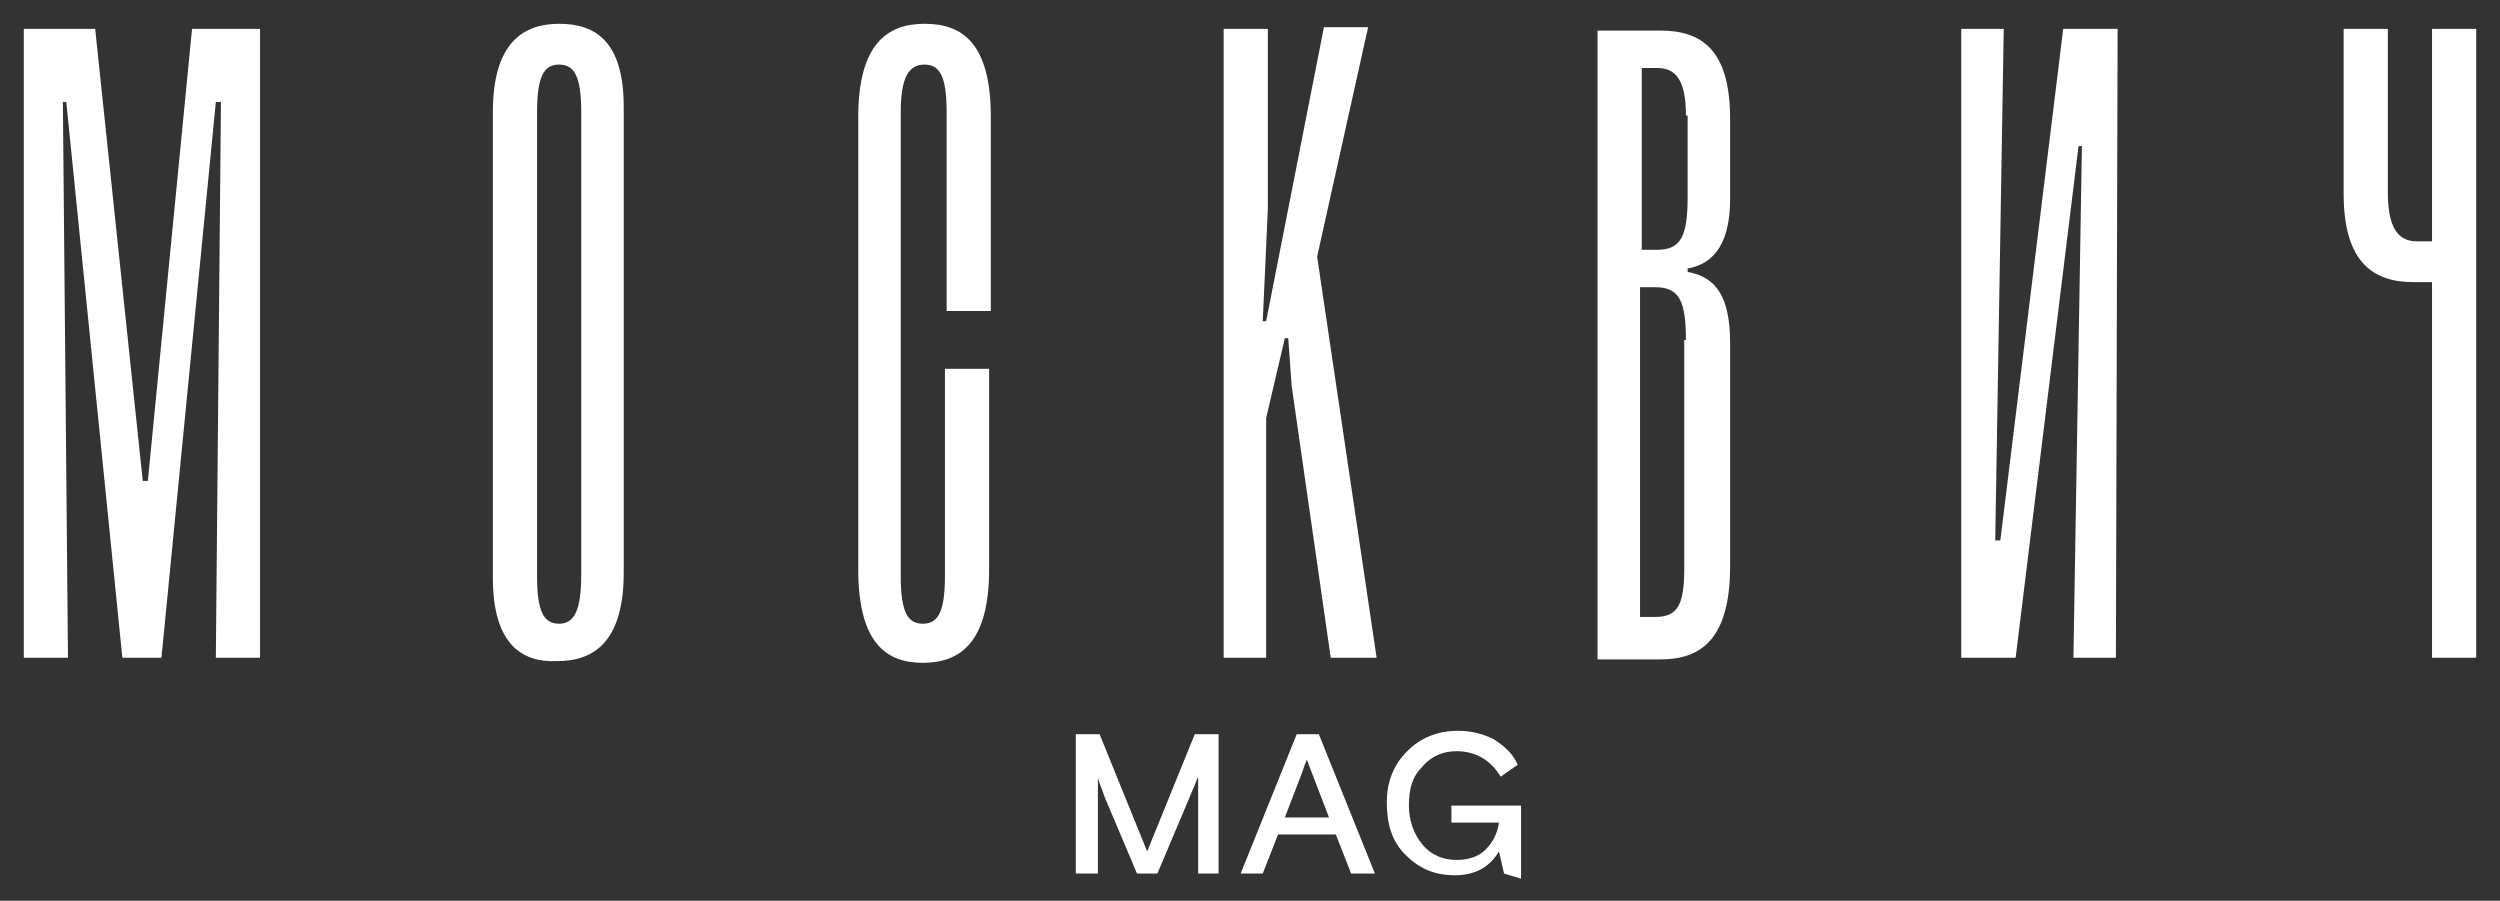 <?xml version="1.0" encoding="UTF-8"?> <svg xmlns="http://www.w3.org/2000/svg" xmlns:xlink="http://www.w3.org/1999/xlink" version="1.1" id="Layer_1" x="0px" y="0px" viewBox="0 0 147.1 53" style="enable-background:new 0 0 147.1 53;" xml:space="preserve"><rect x="0" y="0" width="147.1" height="53" fill="#333333" stroke="none"/> <style type="text/css"> .st0{fill:#FFFFFF;} </style> <path class="st0" d="M15.3,38.7h-2.6L13,6h-0.3L9.5,38.7H7.2L3.9,6H3.7L4,38.7H1.4v-37h4.2l2.8,26.6h0.3l2.6-26.6h4L15.3,38.7z"></path> <path class="st0" d="M29,34V6.6c0-4.1,1.8-5.2,3.9-5.2c2.2,0,3.8,1.1,3.8,4.9v27.4c0,4.1-1.8,5.2-3.9,5.2C30.7,39,29,37.9,29,34z M34.2,33.8V6.6c0-2.1-0.4-2.8-1.3-2.8s-1.3,0.7-1.3,2.8v27.3c0,2.1,0.4,2.8,1.3,2.8S34.2,35.9,34.2,33.8z"></path> <path class="st0" d="M50.5,33.5V6.9c0-4.3,1.7-5.5,3.9-5.5c2.2,0,3.9,1.1,3.9,5.5v11.4h-2.6V6.6c0-2.1-0.4-2.8-1.3-2.8 S53,4.5,53,6.6v27.3c0,2.1,0.4,2.8,1.3,2.8s1.3-0.7,1.3-2.8V21.7h2.6v11.8c0,4.3-1.7,5.5-3.9,5.5C52.2,39,50.5,37.9,50.5,33.5z"></path> <path class="st0" d="M81,38.7h-2.7l-2.3-16l-0.2-2.8h-0.2l-1.1,4.7v14.1H72v-37h2.6l0,10.6l-0.3,6.6h0.2l3.4-17.3h2.6l-3,13.5 L81,38.7z"></path> <path class="st0" d="M99.3,15.8v0.2c1.7,0.3,2.5,1.5,2.5,4.2v13.1c0,4.3-1.7,5.5-4.1,5.5H94v-37h3.7c2.4,0,4.1,1.1,4.1,5.2v4.7 C101.8,14.1,101,15.5,99.3,15.8z M99.2,6.8c0-2.1-0.6-2.8-1.7-2.8h-0.9v10.7h0.9c1.4,0,1.8-0.8,1.8-3.1V6.8z M99.2,20 c0-2.3-0.4-3.1-1.8-3.1h-0.9v19.4h0.9c1.3,0,1.7-0.7,1.7-2.8V20z"></path> <path class="st0" d="M124.5,38.7H122l0.5-30.1h-0.2l-3.7,30.1h-3.2v-37h2.5l-0.5,30.1h0.3l3.7-30.1h3.2L124.5,38.7L124.5,38.7z"></path> <path class="st0" d="M145.7,1.7v37h-2.6V16.6H142c-2.3,0-4.1-1.1-4.1-5.2V1.7h2.6v9.6c0,2.1,0.6,2.9,1.7,2.9h0.9V1.7H145.7z"></path> <path class="st0" d="M63.3,51.4v-8.2h1.4l2.8,6.9l2.8-6.9h1.4v8.2h-1.2v-5.7L70,46.9l-1.9,4.5h-1.2L65,46.9c-0.2-0.6-0.4-1-0.4-1.2 v5.7H63.3z"></path> <path class="st0" d="M73,51.4l3.3-8.2h1.3l3.3,8.2h-1.4l-0.9-2.3h-3.4l-0.9,2.3H73z M76.9,44.7c-0.1,0.2-0.2,0.5-0.3,0.8l-1,2.6h2.6 l-1-2.6L76.9,44.7z"></path> <path class="st0" d="M88.5,51.4l-0.3-1.3c-0.6,1-1.5,1.4-2.6,1.4c-1.2,0-2.1-0.4-2.9-1.2c-0.8-0.8-1.1-1.8-1.1-3.1 c0-1.2,0.4-2.2,1.2-3c0.8-0.8,1.8-1.2,3-1.2c0.8,0,1.5,0.2,2.1,0.5c0.6,0.4,1.1,0.8,1.4,1.5l-1,0.7c-0.6-1-1.5-1.5-2.6-1.5 c-0.8,0-1.5,0.3-2,0.9c-0.6,0.6-0.8,1.3-0.8,2.3c0,0.9,0.3,1.7,0.8,2.3s1.2,0.9,2,0.9c0.7,0,1.3-0.2,1.7-0.6 c0.4-0.4,0.7-0.9,0.8-1.6h-2.8v-1h4.1v4.3L88.5,51.4z"></path> </svg> 